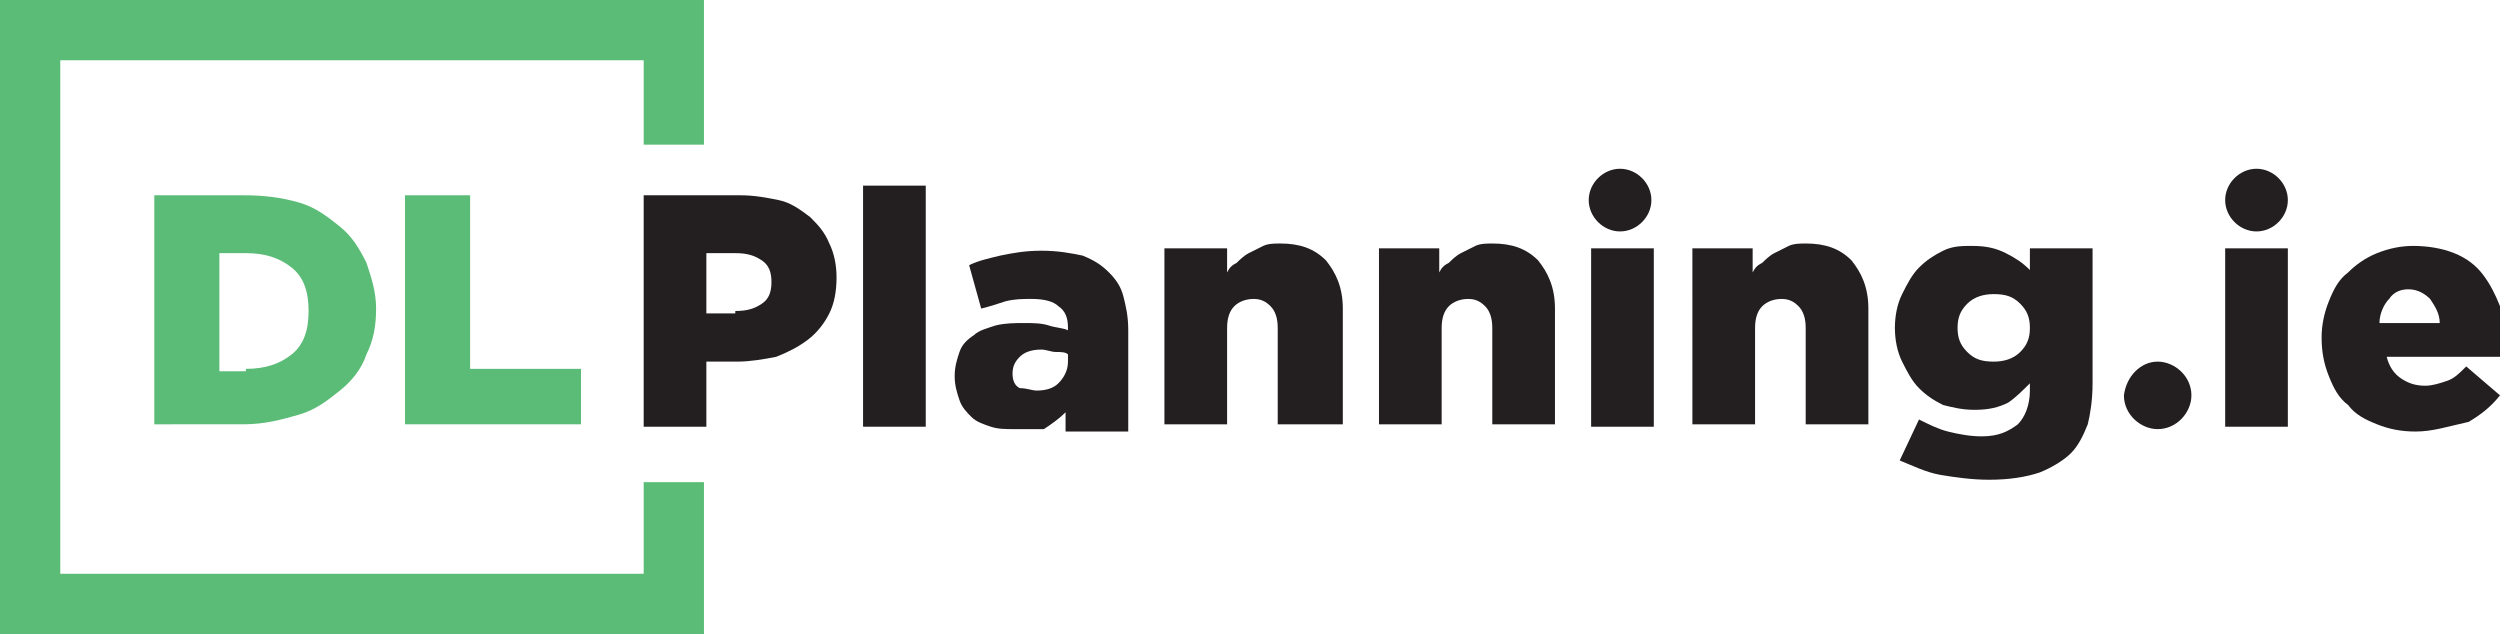 <?xml version="1.0" encoding="utf-8"?>
<!-- Generator: Adobe Illustrator 22.1.0, SVG Export Plug-In . SVG Version: 6.00 Build 0)  -->
<svg version="1.1" id="Layer_1" xmlns="http://www.w3.org/2000/svg" xmlns:xlink="http://www.w3.org/1999/xlink" x="0px" y="0px"
	 viewBox="0 0 103.7 26.3" style="enable-background:new 0 0 103.7 26.3;" xml:space="preserve">
<style type="text/css">
	.st0{fill:#231F20;}
	.st1{fill:#5ABC76;}
</style>
<g>
	<g>
		<g>
			<path class="st0" d="M26.6,8.1h4.1c0.6,0,1.1,0.1,1.6,0.2c0.5,0.1,0.9,0.4,1.3,0.7c0.3,0.3,0.6,0.6,0.8,1.1
				c0.2,0.4,0.3,0.9,0.3,1.4v0c0,0.6-0.1,1.1-0.3,1.5c-0.2,0.4-0.5,0.8-0.9,1.1c-0.4,0.3-0.8,0.5-1.3,0.7c-0.5,0.1-1.1,0.2-1.6,0.2
				h-1.3v2.7h-2.6V8.1z M30.5,12.9c0.5,0,0.8-0.1,1.1-0.3c0.3-0.2,0.4-0.5,0.4-0.9v0c0-0.4-0.1-0.7-0.4-0.9
				c-0.3-0.2-0.6-0.3-1.1-0.3h-1.2v2.5H30.5z"/>
		</g>
		<g>
			<path class="st0" d="M35.8,7.7h2.6v10h-2.6V7.7z"/>
		</g>
		<g>
			<path class="st0" d="M42.1,17.8c-0.4,0-0.7,0-1-0.1c-0.3-0.1-0.6-0.2-0.8-0.4s-0.4-0.4-0.5-0.7s-0.2-0.6-0.2-1v0
				c0-0.4,0.1-0.7,0.2-1c0.1-0.3,0.3-0.5,0.6-0.7c0.2-0.2,0.6-0.3,0.9-0.4c0.4-0.1,0.8-0.1,1.2-0.1c0.3,0,0.7,0,1,0.1
				c0.3,0.1,0.6,0.1,0.8,0.2v-0.1c0-0.4-0.1-0.7-0.4-0.9c-0.2-0.2-0.6-0.3-1.1-0.3c-0.4,0-0.7,0-1.1,0.1c-0.3,0.1-0.6,0.2-1,0.3
				l-0.5-1.8c0.4-0.2,0.9-0.3,1.3-0.4c0.5-0.1,1-0.2,1.7-0.2c0.7,0,1.2,0.1,1.7,0.2c0.5,0.2,0.8,0.4,1.1,0.7c0.3,0.3,0.5,0.6,0.6,1
				c0.1,0.4,0.2,0.8,0.2,1.4v4.2h-2.6v-0.8c-0.3,0.3-0.6,0.5-0.9,0.7C43,17.8,42.6,17.8,42.1,17.8z M43,16.2c0.4,0,0.7-0.1,0.9-0.3
				c0.2-0.2,0.4-0.5,0.4-0.9v-0.3c-0.1-0.1-0.3-0.1-0.5-0.1c-0.2,0-0.4-0.1-0.6-0.1c-0.4,0-0.7,0.1-0.9,0.3
				c-0.2,0.2-0.3,0.4-0.3,0.7v0c0,0.3,0.1,0.5,0.3,0.6C42.6,16.1,42.8,16.2,43,16.2z"/>
		</g>
		<g>
			<path class="st0" d="M48.3,10.3h2.6v1c0.1-0.2,0.2-0.3,0.4-0.4c0.1-0.1,0.3-0.3,0.5-0.4c0.2-0.1,0.4-0.2,0.6-0.3
				c0.2-0.1,0.5-0.1,0.7-0.1c0.8,0,1.4,0.2,1.9,0.7c0.4,0.5,0.7,1.1,0.7,2v4.8H53v-4c0-0.4-0.1-0.7-0.3-0.9
				c-0.2-0.2-0.4-0.3-0.7-0.3c-0.3,0-0.6,0.1-0.8,0.3c-0.2,0.2-0.3,0.5-0.3,0.9v4h-2.6V10.3z"/>
		</g>
		<g>
			<path class="st0" d="M57.1,10.3h2.6v1c0.1-0.2,0.2-0.3,0.4-0.4c0.1-0.1,0.3-0.3,0.5-0.4c0.2-0.1,0.4-0.2,0.6-0.3
				c0.2-0.1,0.5-0.1,0.7-0.1c0.8,0,1.4,0.2,1.9,0.7c0.4,0.5,0.7,1.1,0.7,2v4.8h-2.6v-4c0-0.4-0.1-0.7-0.3-0.9
				c-0.2-0.2-0.4-0.3-0.7-0.3c-0.3,0-0.6,0.1-0.8,0.3c-0.2,0.2-0.3,0.5-0.3,0.9v4h-2.6V10.3z"/>
		</g>
		<g>
			<path class="st0" d="M67.2,7L67.2,7c0.7,0,1.3,0.6,1.3,1.3v0c0,0.7-0.6,1.3-1.3,1.3h0c-0.7,0-1.3-0.6-1.3-1.3v0
				C65.9,7.6,66.5,7,67.2,7z M66,10.3h2.6v7.4H66V10.3z"/>
		</g>
		<g>
			<path class="st0" d="M70.1,10.3h2.6v1c0.1-0.2,0.2-0.3,0.4-0.4c0.1-0.1,0.3-0.3,0.5-0.4c0.2-0.1,0.4-0.2,0.6-0.3
				c0.2-0.1,0.5-0.1,0.7-0.1c0.8,0,1.4,0.2,1.9,0.7c0.4,0.5,0.7,1.1,0.7,2v4.8h-2.6v-4c0-0.4-0.1-0.7-0.3-0.9
				c-0.2-0.2-0.4-0.3-0.7-0.3c-0.3,0-0.6,0.1-0.8,0.3c-0.2,0.2-0.3,0.5-0.3,0.9v4h-2.6V10.3z"/>
		</g>
		<g>
			<path class="st0" d="M82.5,19.9c-0.7,0-1.4-0.1-2-0.2s-1.2-0.4-1.7-0.6l0.8-1.7c0.4,0.2,0.8,0.4,1.2,0.5c0.4,0.1,0.9,0.2,1.4,0.2
				c0.7,0,1.1-0.2,1.5-0.5c0.3-0.3,0.5-0.8,0.5-1.4v-0.3c-0.3,0.3-0.6,0.6-0.9,0.8c-0.4,0.2-0.8,0.3-1.4,0.3c-0.5,0-0.9-0.1-1.3-0.2
				c-0.4-0.2-0.7-0.4-1-0.7s-0.5-0.7-0.7-1.1c-0.2-0.4-0.3-0.9-0.3-1.4v0c0-0.5,0.1-1,0.3-1.4c0.2-0.4,0.4-0.8,0.7-1.1
				c0.3-0.3,0.6-0.5,1-0.7c0.4-0.2,0.8-0.2,1.2-0.2c0.6,0,1,0.1,1.4,0.3c0.4,0.2,0.7,0.4,1,0.7v-0.9h2.6v5.6c0,0.7-0.1,1.3-0.2,1.7
				c-0.2,0.5-0.4,0.9-0.7,1.2c-0.3,0.3-0.8,0.6-1.3,0.8C84,19.8,83.3,19.9,82.5,19.9z M82.7,15c0.4,0,0.8-0.1,1.1-0.4
				c0.3-0.3,0.4-0.6,0.4-1v0c0-0.4-0.1-0.7-0.4-1c-0.3-0.3-0.6-0.4-1.1-0.4c-0.4,0-0.8,0.1-1.1,0.4c-0.3,0.3-0.4,0.6-0.4,1v0
				c0,0.4,0.1,0.7,0.4,1C81.9,14.9,82.2,15,82.7,15z"/>
		</g>
		<g>
			<path class="st0" d="M89.5,15L89.5,15c0.7,0,1.4,0.6,1.4,1.4v0c0,0.7-0.6,1.4-1.4,1.4h0c-0.7,0-1.4-0.6-1.4-1.4v0
				C88.2,15.6,88.8,15,89.5,15z"/>
		</g>
		<g>
			<path class="st0" d="M93.6,7L93.6,7c0.7,0,1.3,0.6,1.3,1.3v0c0,0.7-0.6,1.3-1.3,1.3h0c-0.7,0-1.3-0.6-1.3-1.3v0
				C92.3,7.6,92.9,7,93.6,7z M92.3,10.3h2.6v7.4h-2.6V10.3z"/>
		</g>
		<g>
			<path class="st0" d="M100.2,17.9c-0.6,0-1.1-0.1-1.6-0.3c-0.5-0.2-0.9-0.4-1.2-0.8c-0.4-0.3-0.6-0.7-0.8-1.2
				c-0.2-0.5-0.3-1-0.3-1.6v0c0-0.5,0.1-1,0.3-1.5c0.2-0.5,0.4-0.9,0.8-1.2c0.3-0.3,0.7-0.6,1.2-0.8c0.5-0.2,1-0.3,1.5-0.3
				c0.6,0,1.2,0.1,1.7,0.3c0.5,0.2,0.9,0.5,1.2,0.9c0.3,0.4,0.5,0.8,0.7,1.3c0.1,0.5,0.2,1,0.2,1.5c0,0.1,0,0.2,0,0.3
				c0,0.1,0,0.2,0,0.3h-4.9c0.1,0.4,0.3,0.7,0.6,0.9c0.3,0.2,0.6,0.3,1,0.3c0.3,0,0.6-0.1,0.9-0.2c0.3-0.1,0.5-0.3,0.8-0.6l1.4,1.2
				c-0.4,0.5-0.8,0.8-1.3,1.1C101.5,17.7,100.9,17.9,100.2,17.9z M101.2,13.4c0-0.4-0.2-0.7-0.4-1c-0.2-0.2-0.5-0.4-0.9-0.4
				c-0.3,0-0.6,0.1-0.8,0.4c-0.2,0.2-0.4,0.6-0.4,1H101.2z"/>
		</g>
	</g>
	<g>
		<path class="st1" d="M6.4,8.1h3.7c0.9,0,1.6,0.1,2.3,0.3c0.7,0.2,1.2,0.6,1.7,1c0.5,0.4,0.8,0.9,1.1,1.5c0.2,0.6,0.4,1.2,0.4,1.9
			v0c0,0.7-0.1,1.3-0.4,1.9c-0.2,0.6-0.6,1.1-1.1,1.5c-0.5,0.4-1,0.8-1.7,1c-0.7,0.2-1.4,0.4-2.3,0.4H6.4V8.1z M10.2,15.3
			c0.8,0,1.4-0.2,1.9-0.6c0.5-0.4,0.7-1,0.7-1.8v0c0-0.8-0.2-1.4-0.7-1.8c-0.5-0.4-1.1-0.6-1.9-0.6H9.1v4.9H10.2z"/>
	</g>
	<g>
		<path class="st1" d="M16.9,8.1h2.6v7.2h4.6v2.3h-7.3V8.1z"/>
	</g>
	<g>
		<polygon class="st1" points="29.2,26.3 0,26.3 0,0 29.2,0 29.2,6 26.7,6 26.7,2.5 2.5,2.5 2.5,23.8 26.7,23.8 26.7,20 29.2,20 		
			"/>
	</g>
</g>
</svg>
